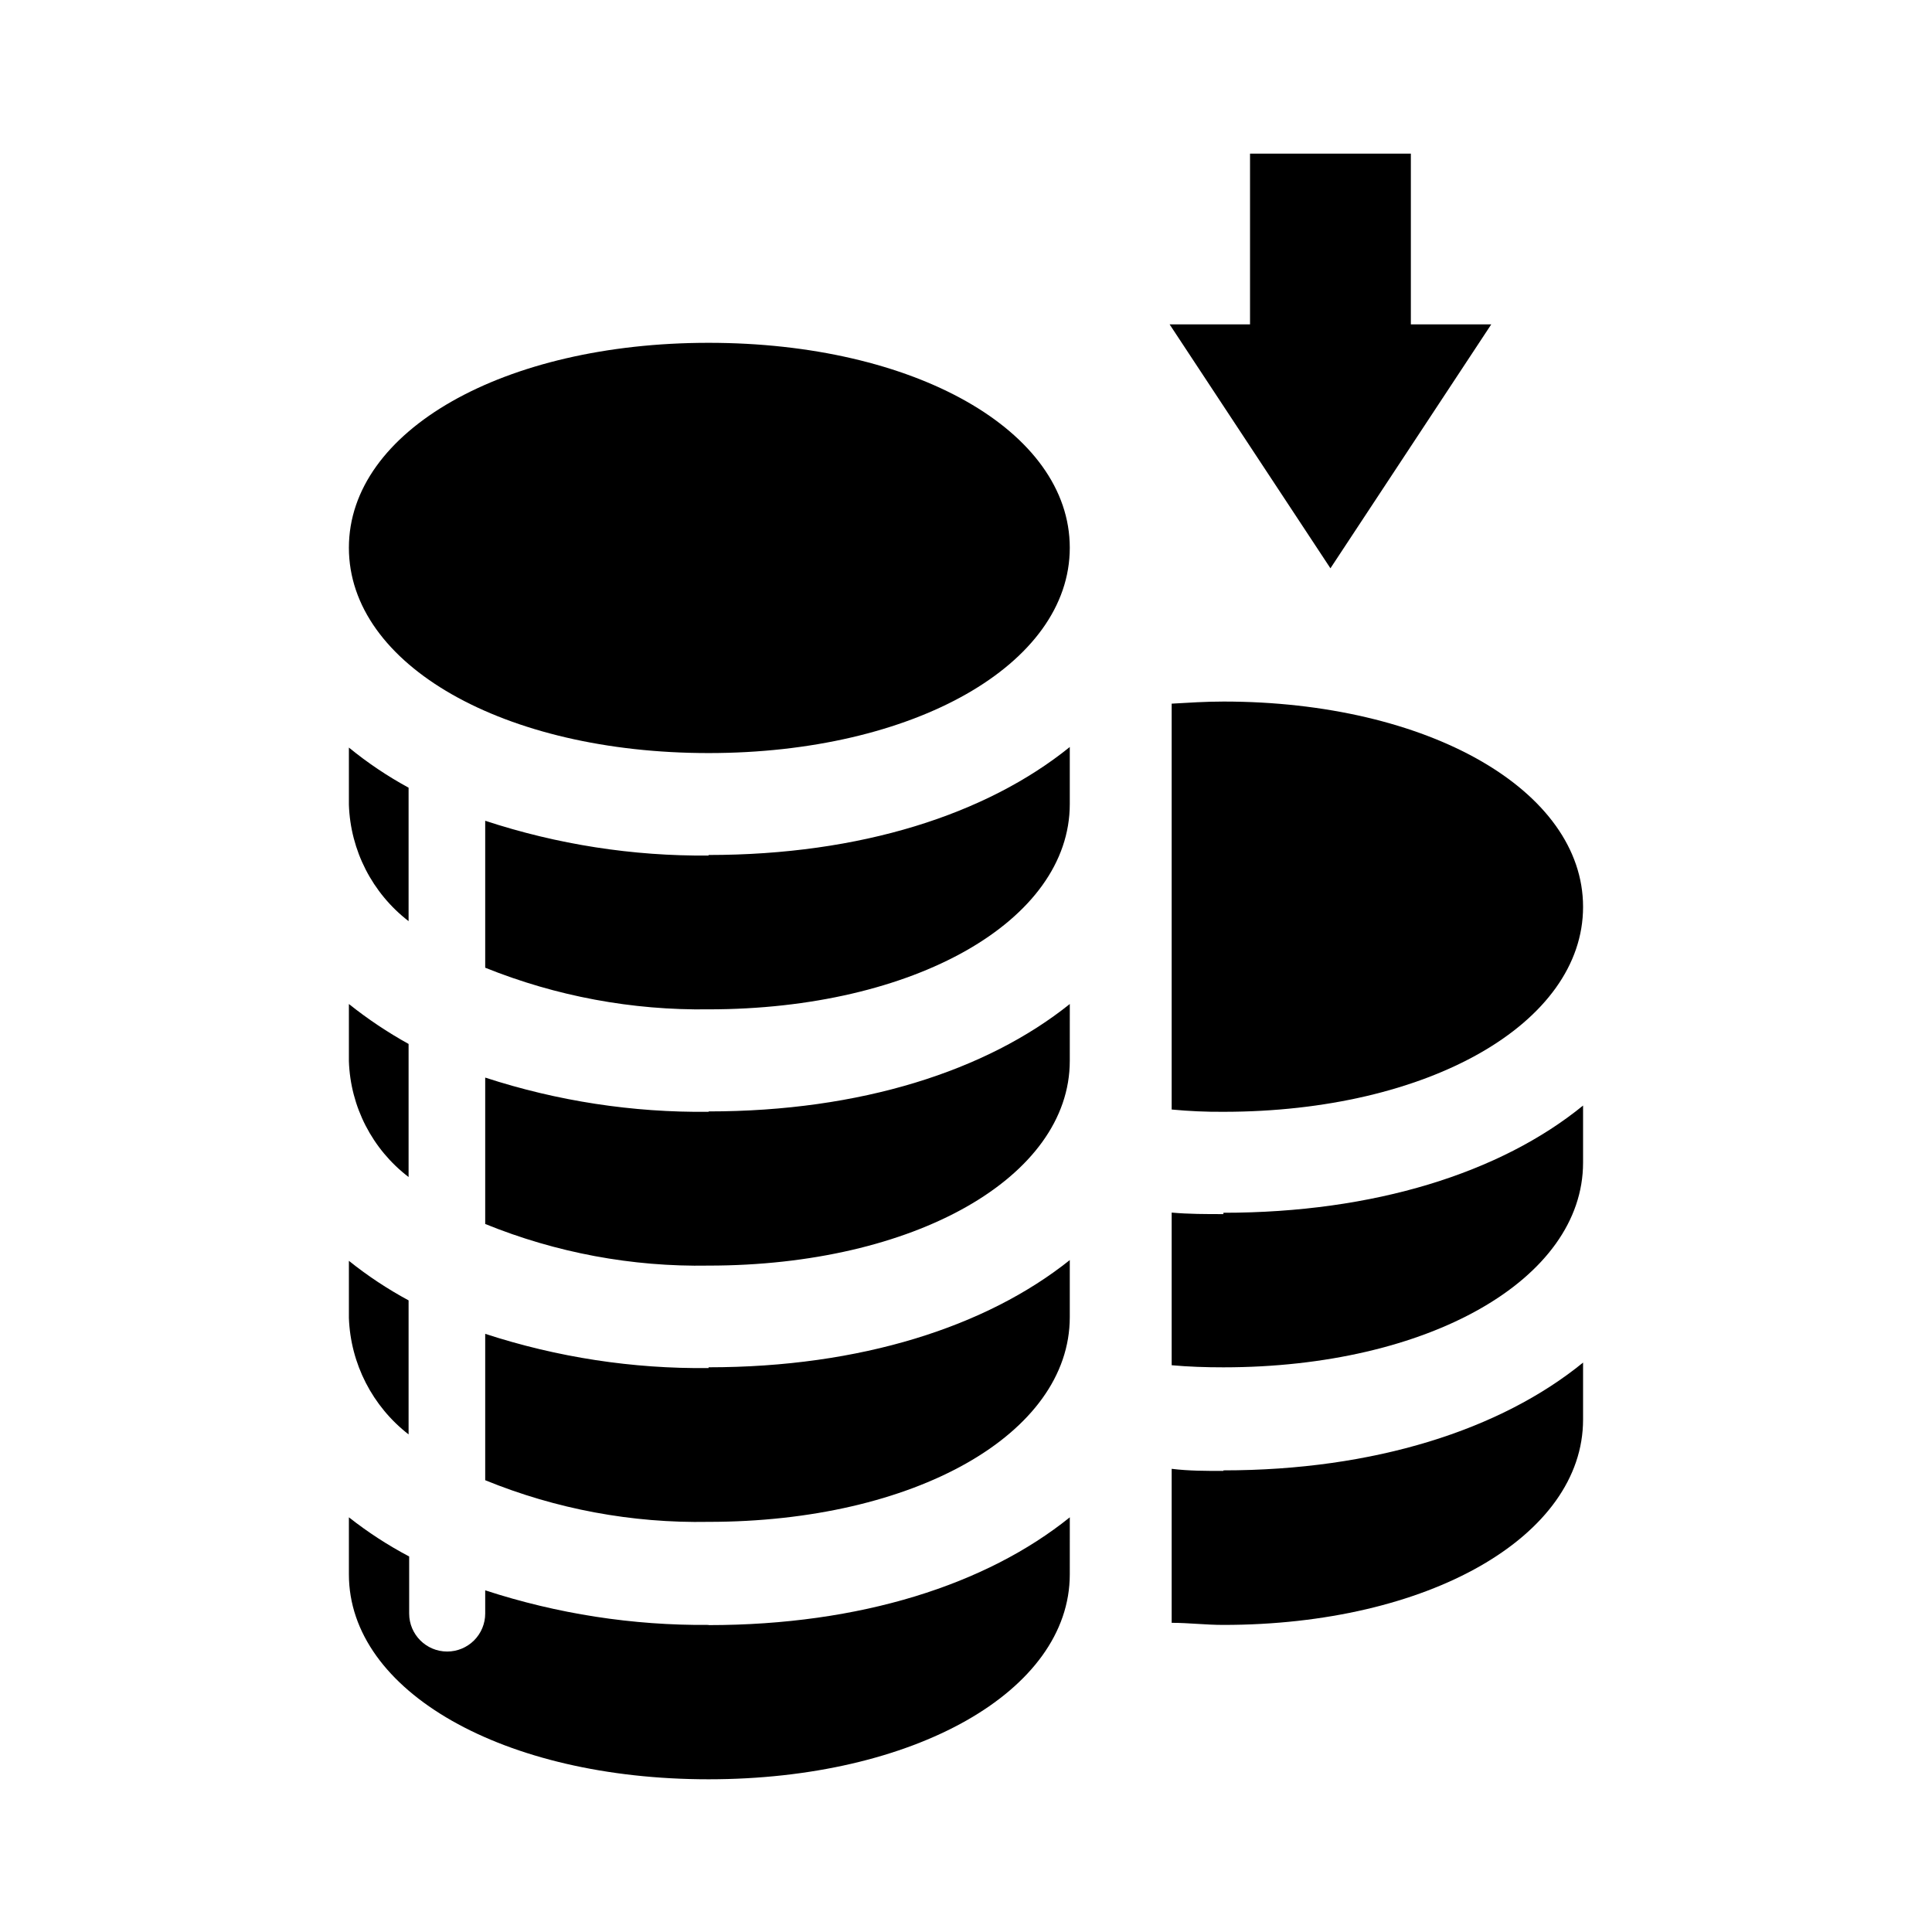 <?xml version="1.0" encoding="UTF-8"?>
<!-- Uploaded to: ICON Repo, www.iconrepo.com, Generator: ICON Repo Mixer Tools -->
<svg fill="#000000" width="800px" height="800px" version="1.1" viewBox="144 144 512 512" xmlns="http://www.w3.org/2000/svg">
 <g>
  <path d="m475.27 184.72v45.242h-21.312l42.621 64.641 42.621-64.641h-21.309v-45.242z"/>
  <path d="m331.78 234.85c-54.312 0-95.32 23.277-95.32 54.312 0 31.035 41.012 54.41 95.32 54.41 54.312 0 95.723-23.426 95.723-54.41 0-30.984-41.059-54.312-95.723-54.312z"/>
  <path d="m331.78 370.73c-20.102 0.18-40.098-2.934-59.195-9.219v38.945c18.805 7.566 38.926 11.316 59.195 11.031 54.461 0 95.723-23.426 95.723-54.41v-15.113c-22.066 17.836-55.418 28.617-95.723 28.617zm-79.5-17.984c-5.594-3.043-10.891-6.602-15.82-10.633v15.117c0.395 12.141 6.199 23.469 15.82 30.883z"/>
  <path d="m331.78 438.64c-20.094 0.227-40.09-2.836-59.195-9.07v38.797c18.785 7.637 38.922 11.391 59.195 11.031 54.461 0 95.723-23.375 95.723-54.262l0.004-15.062c-22.066 17.684-55.418 28.465-95.723 28.465zm-79.5-17.984c-5.559-3.078-10.852-6.617-15.82-10.582v15.113c0.391 12.102 6.199 23.387 15.82 30.734z"/>
  <path d="m331.78 506.55c-20.094 0.227-40.09-2.836-59.195-9.07v38.793c18.777 7.664 38.918 11.418 59.195 11.035 54.461 0 95.723-23.227 95.723-54.262v-15.113c-22.066 17.633-55.418 28.414-95.723 28.414zm-79.5-17.938c-5.578-3.008-10.875-6.516-15.82-10.477v15.113c0.43 12.133 6.227 23.445 15.82 30.883z"/>
  <path d="m331.78 574.62c-20.098 0.172-40.09-2.926-59.195-9.168v6.148c0 2.672-1.062 5.234-2.953 7.125-1.887 1.887-4.453 2.949-7.125 2.949-5.562 0-10.074-4.512-10.074-10.074v-15.117c-5.629-2.969-10.973-6.441-15.973-10.379v15.113c0 31.035 41.012 54.312 95.32 54.312 54.312 0 95.723-23.277 95.723-54.312l0.004-15.113c-22.066 17.785-55.418 28.566-95.723 28.566z"/>
  <path d="m468.21 533.81c-4.637 0-9.219 0-13.703-0.555v40.809c4.484 0 8.918 0.555 13.703 0.555 54.312 0 95.32-23.426 95.32-54.41v-15.113c-21.867 17.836-55.418 28.566-95.32 28.566z"/>
  <path d="m468.21 465.75c-4.637 0-9.219 0-13.703-0.402v40.453c4.484 0.402 8.918 0.555 13.703 0.555 54.312 0 95.32-23.277 95.32-54.262v-15.113c-21.867 17.836-55.418 28.414-95.32 28.414z"/>
  <path d="m468.21 329.92c-4.785 0-9.219 0.301-13.703 0.555v107.56c4.555 0.434 9.129 0.637 13.703 0.605 54.312 0 95.32-23.426 95.32-54.312 0-30.883-41.012-54.41-95.32-54.41z"/>
 </g>
</svg>